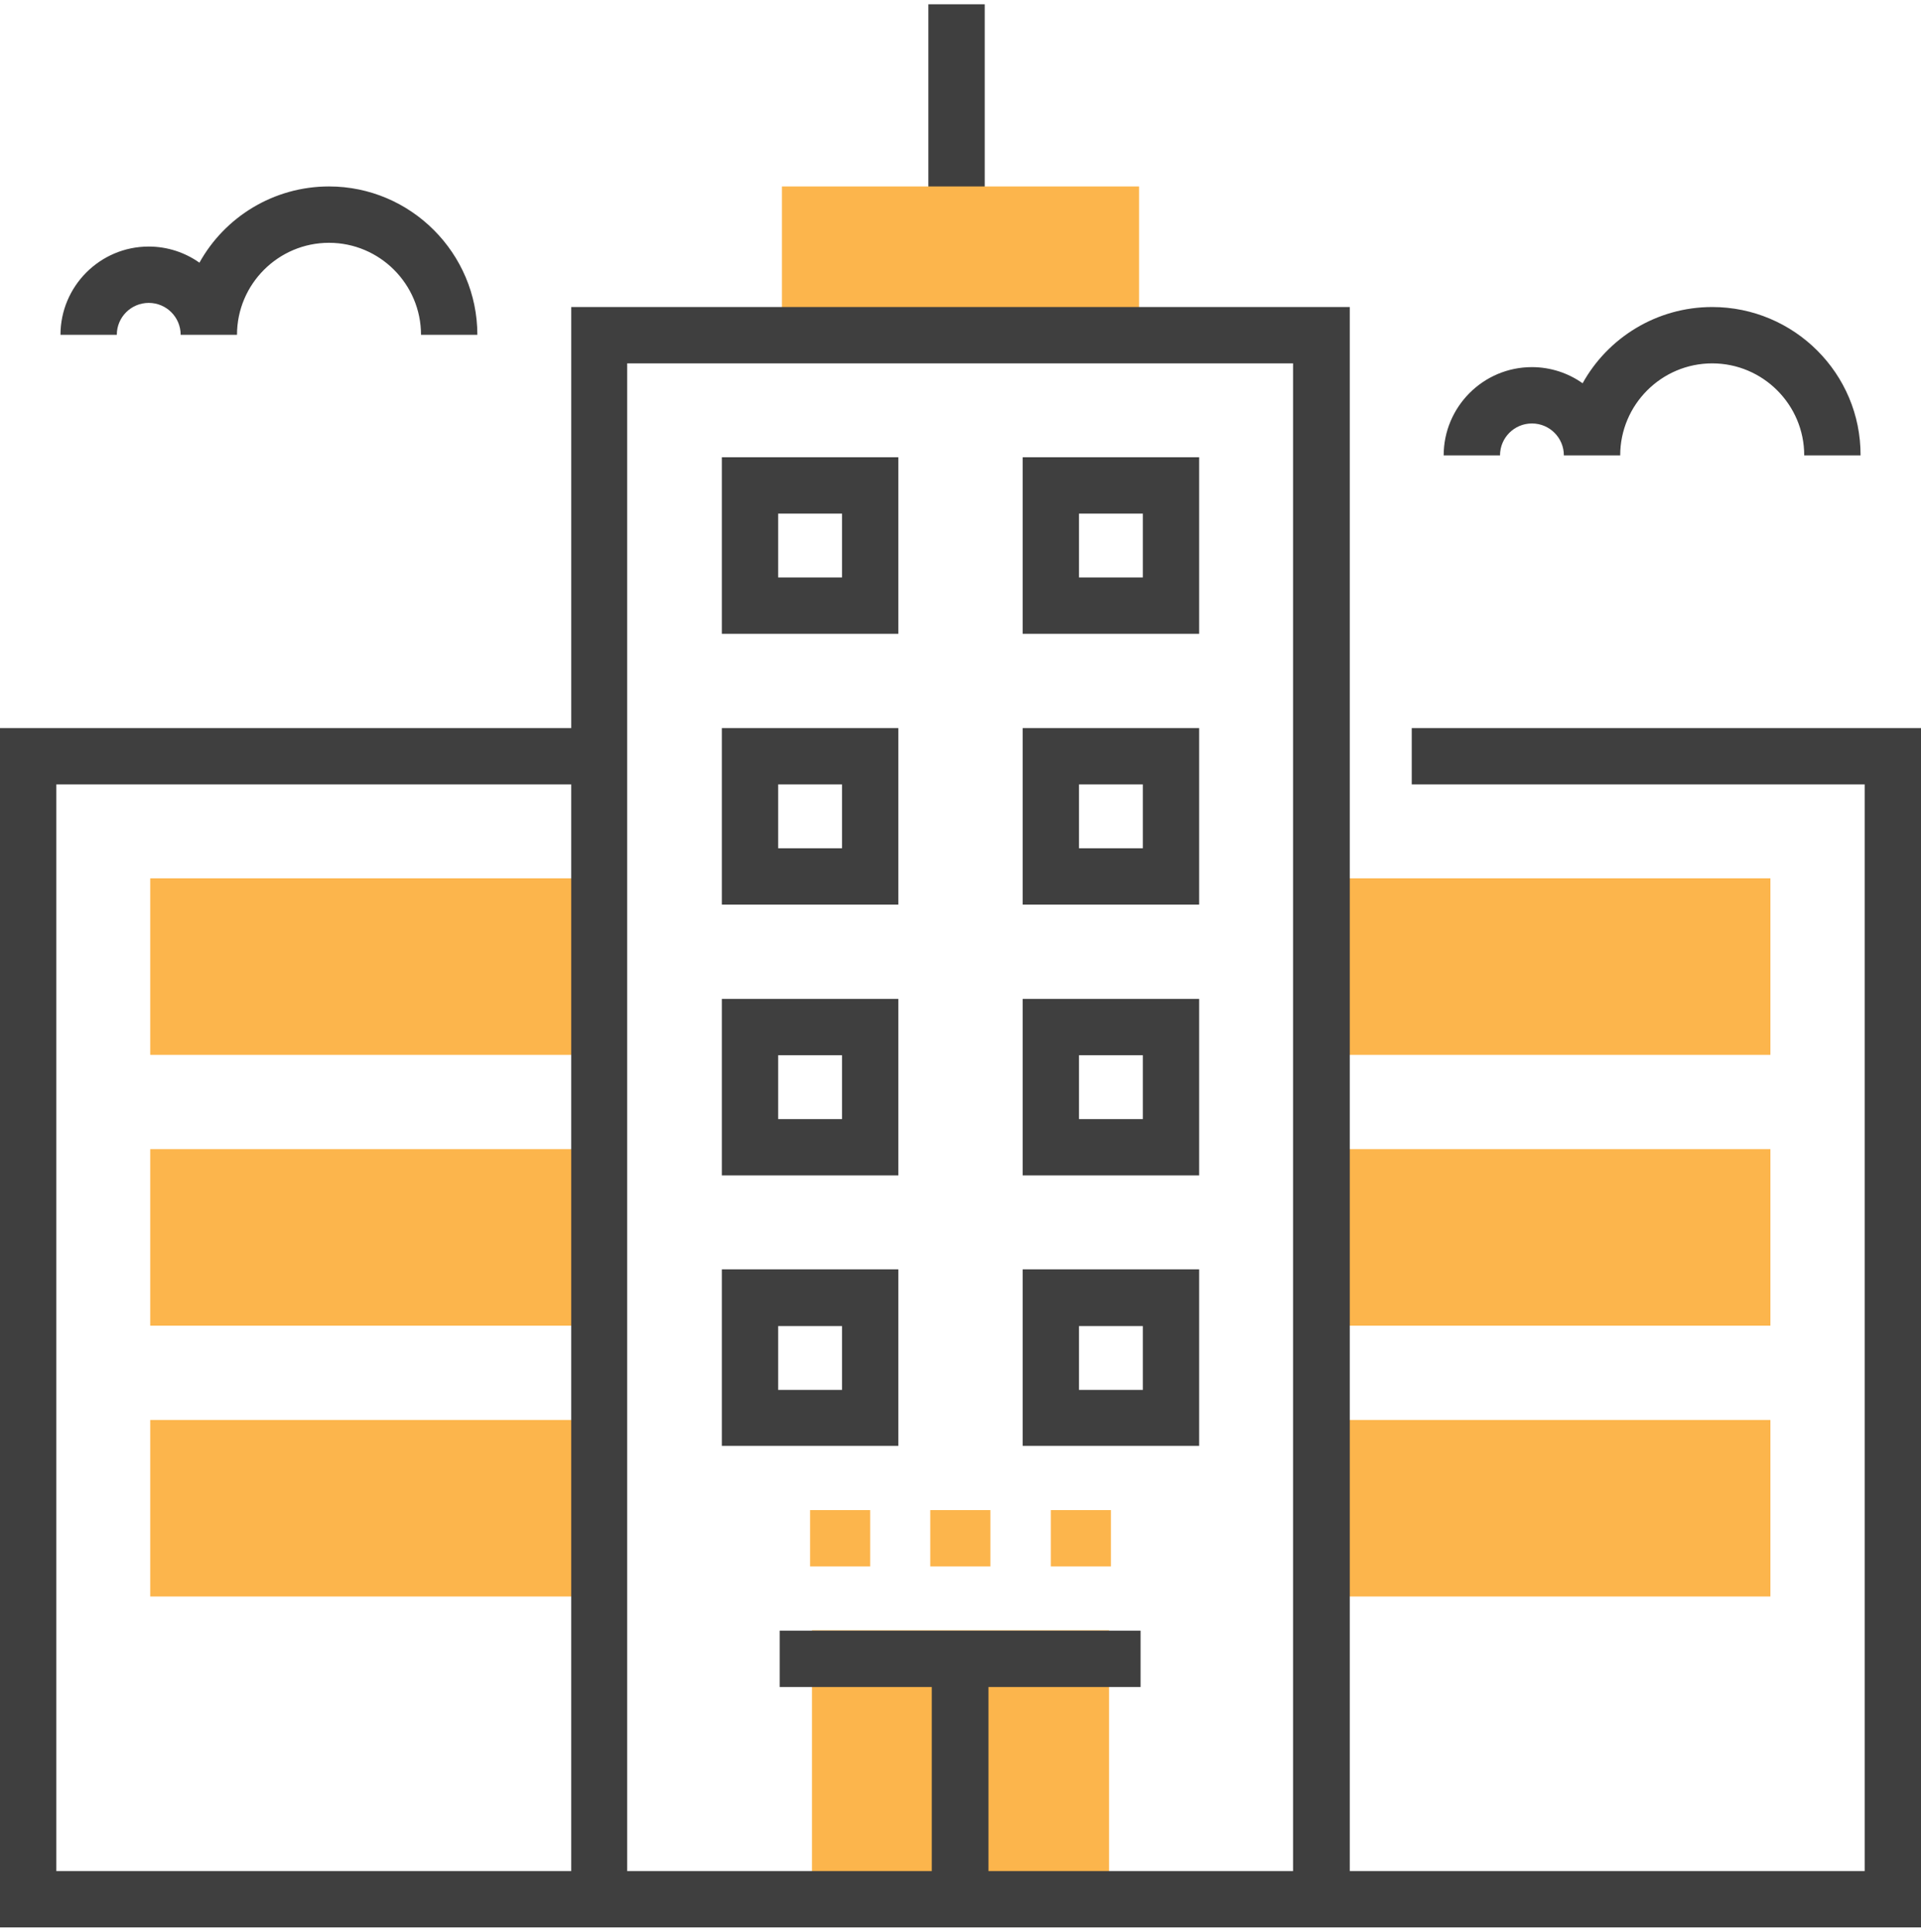 <?xml version="1.0" encoding="UTF-8" standalone="no"?>
<svg xmlns:dc="http://purl.org/dc/elements/1.1/" xmlns:cc="http://creativecommons.org/ns#" xmlns:rdf="http://www.w3.org/1999/02/22-rdf-syntax-ns#" xmlns:svg="http://www.w3.org/2000/svg" xmlns="http://www.w3.org/2000/svg" xml:space="preserve" enable-background="new 67.5 17.5 278 281" viewBox="67.5 17.5 184 185" height="185" width="184" y="0px" x="0px" id="Ebene_1" version="1.1"><defs id="defs55"/><g transform="translate(-47,-48)" id="g3"><g id="g5"><path style="fill:#fcb54c" id="path7" d="m 241.052,149.618 0,16.907 43.023,0 0,-16.907 -43.023,0 0,0 z"/><path style="fill:#fcb54c" id="path9" d="m 241.052,178.252 0,14.209 43.023,0 0,-16.906 -43.023,0 0,2.697 z"/><path style="fill:#fcb54c" id="path11" d="m 241.052,204.19 0,14.209 43.023,0 0,-16.907 -43.023,0 0,2.698 z"/><path style="fill:#fcb54c" id="path13" d="m 128.889,149.618 0,16.907 43.023,0 0,-16.907 -43.023,0 0,0 z"/><path style="fill:#fcb54c" id="path15" d="m 128.889,192.461 43.023,0 0,-16.906 -43.023,0 0,16.906 z"/><path style="fill:#fcb54c" id="path17" d="m 128.889,218.399 43.023,0 0,-16.907 -43.023,0 0,16.907 z"/><path style="fill:#fcb54c" id="path19" d="m 192.093,210.124 5.756,0 0,5.396 -5.756,0 0,-5.396 z"/><path style="fill:#fcb54c" id="path21" d="m 203.604,210.124 5.755,0 0,5.396 -5.755,0 0,-5.396 0,0 z"/><path style="fill:#fcb54c" id="path23" d="m 215.151,210.124 5.756,0 0,5.396 -5.756,0 0,-5.396 z"/><path style="fill:#fcb54c" id="path25" d="m 192.273,221.636 28.455,0 0,28.454 -28.455,0 0,-28.454 z"/></g><path style="fill:#3f3f3f" id="path27" d="m 203.424,65.91 5.396,0 0,20.181 -5.396,0 0,-20.181 0,0 z"/><path style="fill:#fcb54c" id="path29" d="m 189.395,83.357 0,14.209 34.21,0 0,-14.209 -34.21,0 z"/><path style="fill:#3f3f3f" id="path31" d="m 146.012,83.357 c -5.324,0 -10,2.949 -12.41,7.302 -1.367,-0.971 -3.058,-1.546 -4.856,-1.546 -4.677,0 -8.454,3.813 -8.454,8.454 l 5.396,0 c 0,-1.691 1.367,-3.058 3.058,-3.058 1.691,0 3.058,1.367 3.058,3.058 l 5.396,0 c 0,-4.856 3.957,-8.813 8.813,-8.813 4.856,0 8.813,3.957 8.813,8.813 l 5.396,0 c -0.001,-7.807 -6.368,-14.21 -14.21,-14.21 z"/><path style="fill:#3f3f3f" id="path33" d="m 278.499,94.904 c -5.324,0 -10,2.95 -12.41,7.303 -1.367,-0.972 -3.058,-1.547 -4.856,-1.547 -4.677,0 -8.453,3.813 -8.453,8.454 l 5.396,0 c 0,-1.69 1.366,-3.058 3.058,-3.058 1.69,0 3.058,1.368 3.058,3.058 l 5.396,0 c 0,-4.856 3.956,-8.813 8.813,-8.813 4.857,0 8.813,3.957 8.813,8.813 l 5.396,0 c 0.034,-7.843 -6.369,-14.21 -14.211,-14.21 z"/><path style="fill:#3f3f3f" id="path35" d="m 200.547,109.293 -16.907,0 0,16.907 16.907,0 0,-16.907 z m -5.396,11.511 -6.116,0 0,-6.115 6.116,0 0,6.115 z"/><path style="fill:#3f3f3f" id="path37" d="m 229.36,109.293 -16.906,0 0,16.907 16.906,0 0,-16.907 z m -5.395,11.511 -6.115,0 0,-6.115 6.115,0 0,6.115 z"/><path style="fill:#3f3f3f" id="path39" d="m 200.547,135.229 -16.907,0 0,16.907 16.907,0 0,-16.907 z m -5.396,11.511 -6.116,0 0,-6.115 6.116,0 0,6.115 z"/><path style="fill:#3f3f3f" id="path41" d="m 229.36,135.229 -16.906,0 0,16.907 16.906,0 0,-16.907 z m -5.395,11.511 -6.115,0 0,-6.115 6.115,0 0,6.115 z"/><path style="fill:#3f3f3f" id="path43" d="m 200.547,161.165 -16.907,0 0,16.907 16.907,0 0,-16.907 z m -5.396,11.512 -6.116,0 0,-6.115 6.116,0 0,6.115 z"/><path style="fill:#3f3f3f" id="path45" d="m 229.36,161.165 -16.906,0 0,16.907 16.906,0 0,-16.907 z m -5.395,11.512 -6.115,0 0,-6.115 6.115,0 0,6.115 z"/><path style="fill:#3f3f3f" id="path47" d="m 200.547,187.066 -16.907,0 0,16.907 16.907,0 0,-16.907 z m -5.396,11.548 -6.116,0 0,-6.115 6.116,0 0,6.115 z"/><path style="fill:#3f3f3f" id="path49" d="m 229.36,187.066 -16.906,0 0,16.907 16.906,0 0,-16.907 z m -5.395,11.548 -6.115,0 0,-6.115 6.115,0 0,6.115 z"/><path style="fill:#3f3f3f" id="path51" d="m 249.722,135.229 0,5.396 43.383,0 0,104.069 -49.318,0 0,-149.79 -74.572,0 0,40.325 -54.715,0 0,114.861 184,0 0,-114.861 -48.778,0 z m -11.368,-34.929 0,144.395 -29.174,0 0,-17.627 14.569,0 0,-5.396 -34.57,0 0,5.396 14.569,0 0,17.627 -29.174,0 0,-144.395 63.78,0 z m -118.458,40.325 49.318,0 0,104.069 -49.318,0 0,-104.069 z"/></g></svg>
